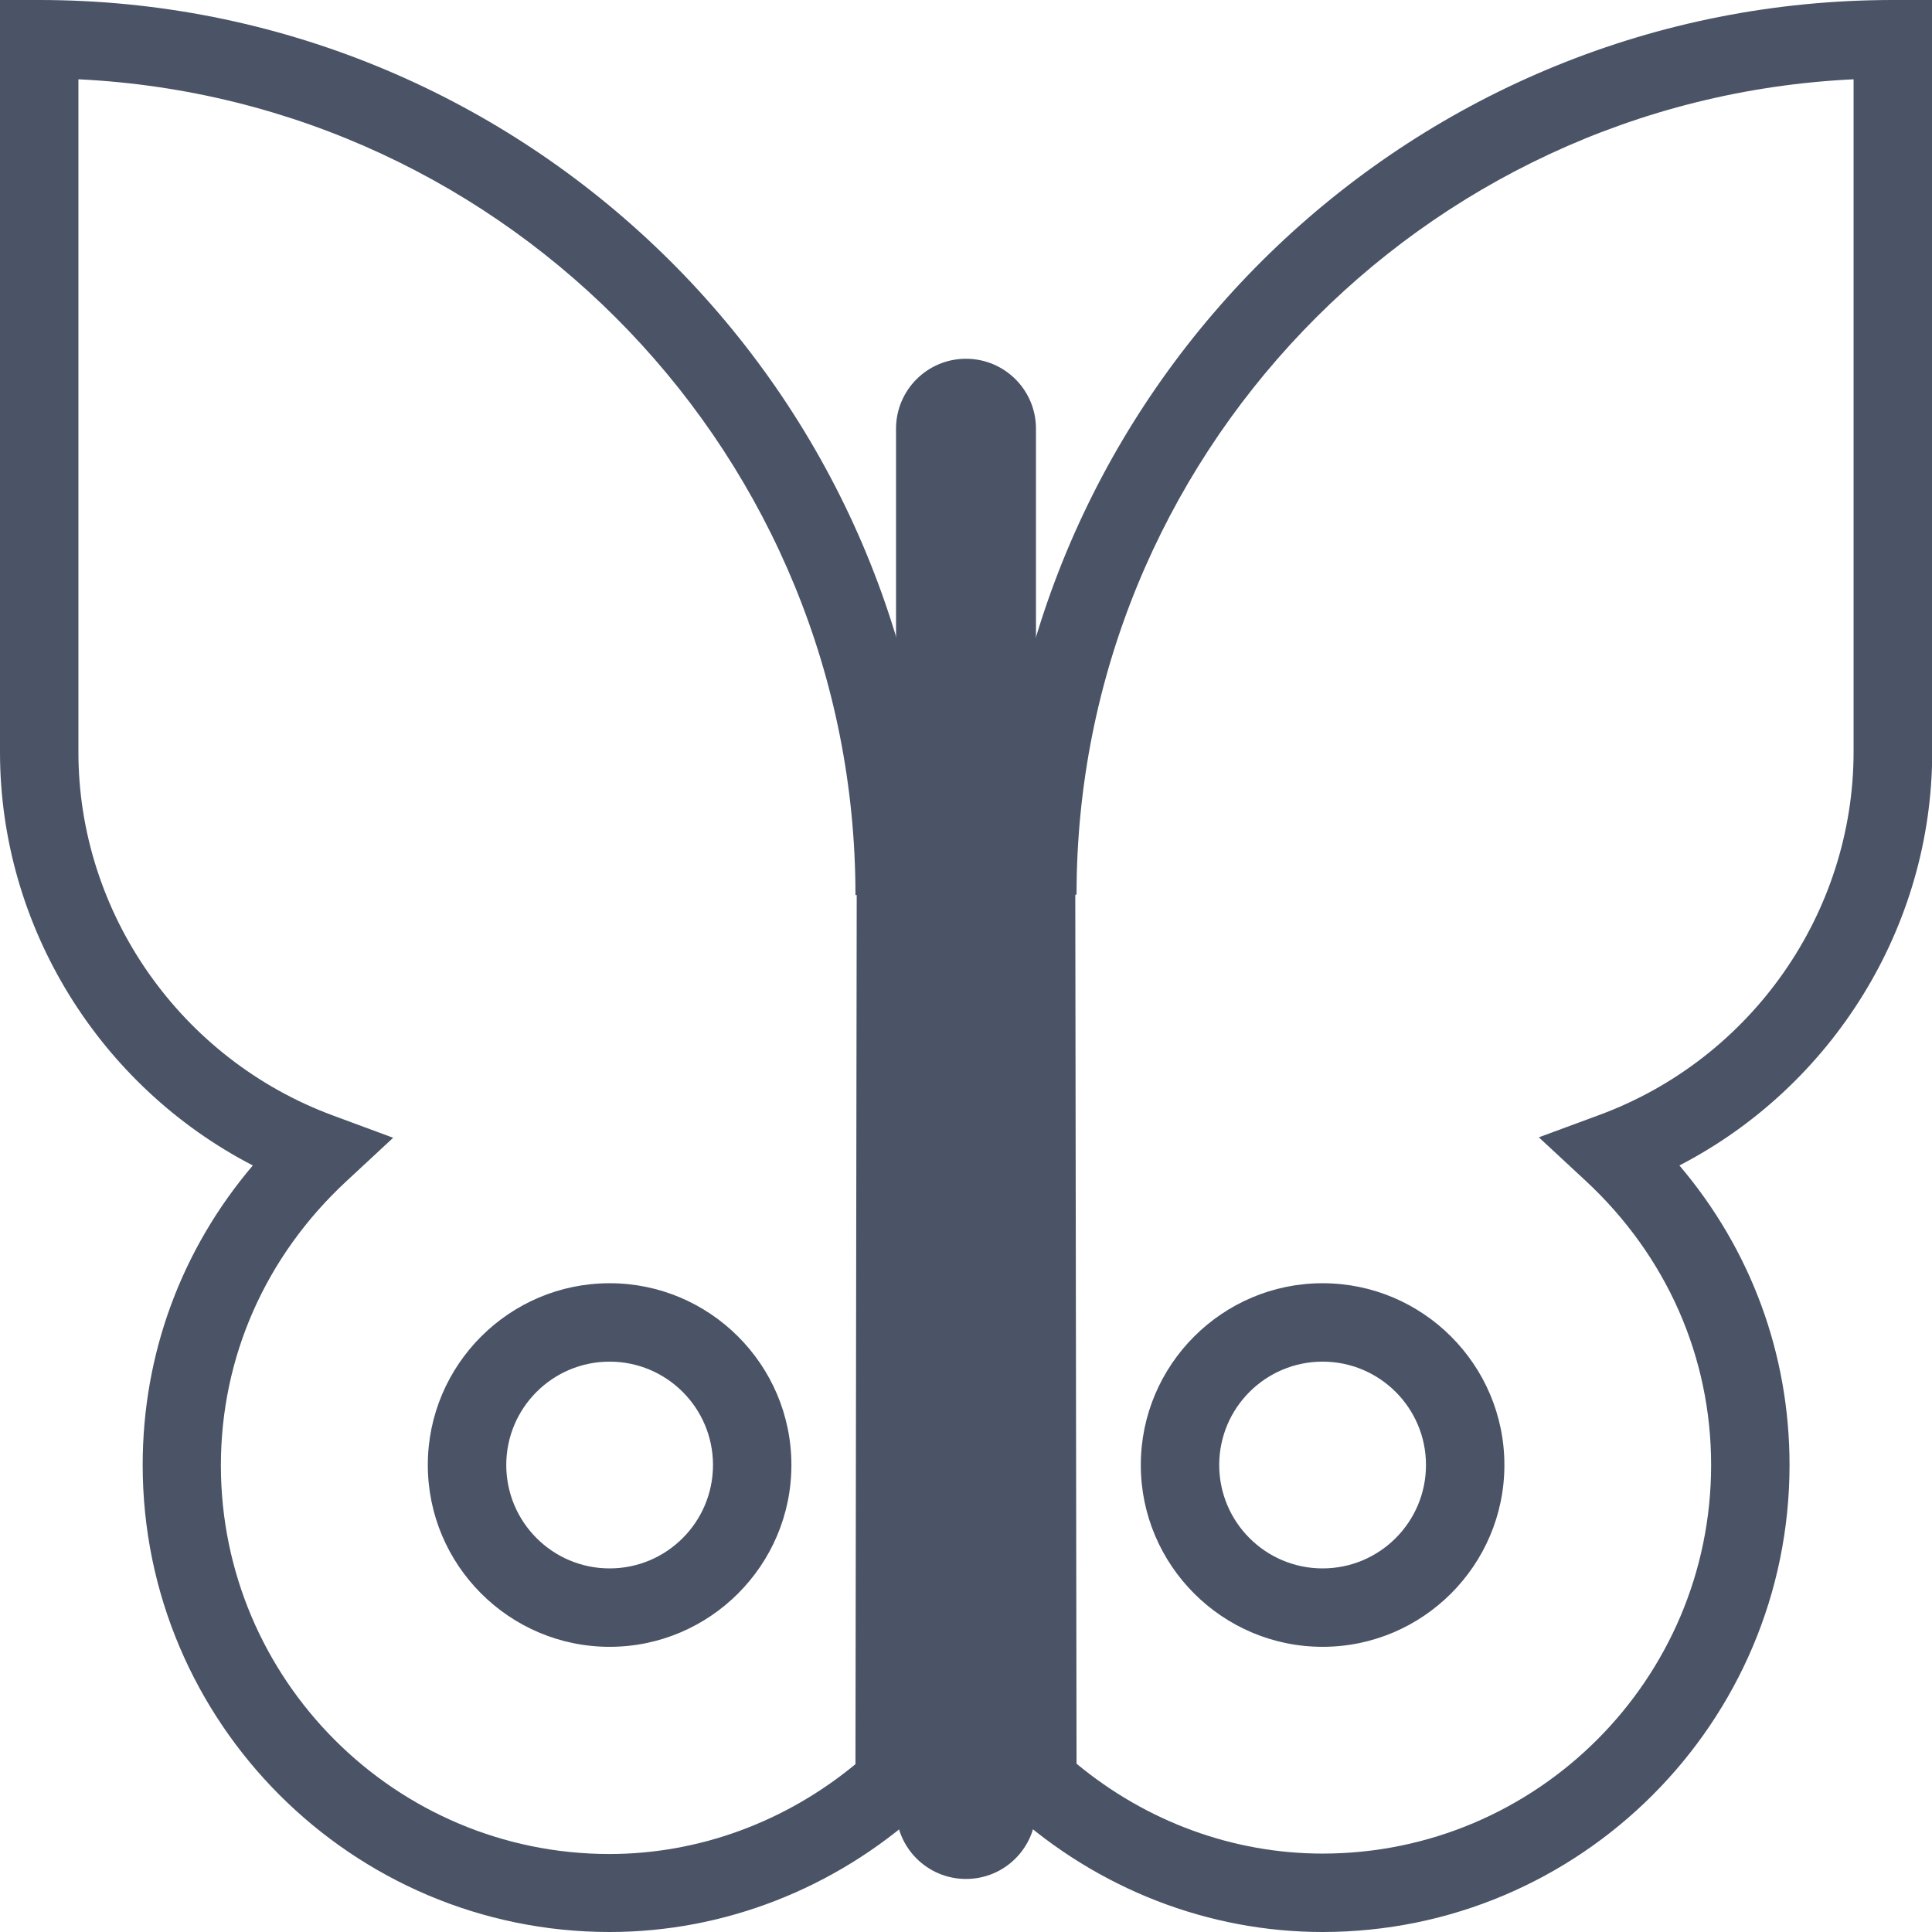 <svg width="46" height="46" viewBox="0 0 46 46" fill="none" xmlns="http://www.w3.org/2000/svg">
<g clip-path="url(#clip0_509_2151)">
<path d="M14.515 32.42C13.156 32.42 12.054 33.522 12.054 34.881C12.054 36.24 13.156 37.343 14.515 37.343C15.873 37.343 16.976 36.24 16.976 34.881C16.976 33.522 15.873 32.42 14.515 32.42ZM14.515 39.21C12.129 39.21 10.186 37.267 10.186 34.881C10.186 32.495 12.129 30.553 14.515 30.553C16.9 30.553 18.843 32.495 18.843 34.881C18.843 37.267 16.9 39.21 14.515 39.21ZM1.867 1.888V17.909C1.867 21.744 4.303 25.222 7.932 26.561L9.361 27.09L8.244 28.127C6.321 29.913 5.259 32.314 5.259 34.891C5.259 39.99 9.411 44.143 14.51 44.143C16.628 44.143 18.692 43.388 20.368 42.004L20.398 21.311H20.368C20.368 10.902 12.149 2.381 1.867 1.888ZM14.515 46C8.385 46 3.397 41.012 3.397 34.881C3.397 32.239 4.318 29.752 6.019 27.749C2.37 25.861 0 22.061 0 17.909V0H0.936C12.28 0 21.586 8.919 22.205 20.113H22.27L22.235 42.839L21.928 43.116C19.86 44.978 17.227 46 14.515 46Z" fill="#4A5466"/>
<path d="M31.49 32.42C30.132 32.42 29.029 33.522 29.029 34.881C29.029 36.24 30.132 37.343 31.49 37.343C32.849 37.343 33.952 36.24 33.952 34.881C33.952 33.522 32.849 32.42 31.49 32.42ZM31.49 39.21C29.105 39.21 27.162 37.267 27.162 34.881C27.162 32.495 29.105 30.553 31.49 30.553C33.876 30.553 35.819 32.495 35.819 34.881C35.819 37.267 33.876 39.21 31.49 39.21ZM25.632 41.993C27.303 43.378 29.367 44.133 31.49 44.133C36.589 44.133 40.741 39.985 40.741 34.881C40.741 32.304 39.679 29.903 37.756 28.116L36.639 27.079L38.068 26.551C41.697 25.217 44.133 21.739 44.133 17.899V1.888C33.851 2.376 25.632 10.897 25.632 21.301H25.602L25.632 41.993ZM31.49 46C28.773 46 26.141 44.978 24.077 43.116L23.77 42.839L23.735 20.113H23.8C24.419 8.919 33.72 0 45.069 0H46.005V17.909C46.005 22.061 43.635 25.861 39.986 27.749C41.687 29.752 42.608 32.239 42.608 34.881C42.608 41.012 37.62 46 31.49 46Z" fill="#4A5466"/>
<path d="M23 8.542C22.079 8.542 21.334 9.287 21.334 10.208V43.071C21.334 43.992 22.079 44.737 23 44.737C23.921 44.737 24.666 43.992 24.666 43.071V10.208C24.666 9.287 23.921 8.542 23 8.542Z" fill="#4A5466"/>
</g>
<defs>
<clipPath id="clip0_509_2151">
<rect width="46" height="46" fill="white"/>
</clipPath>
</defs>
</svg>
